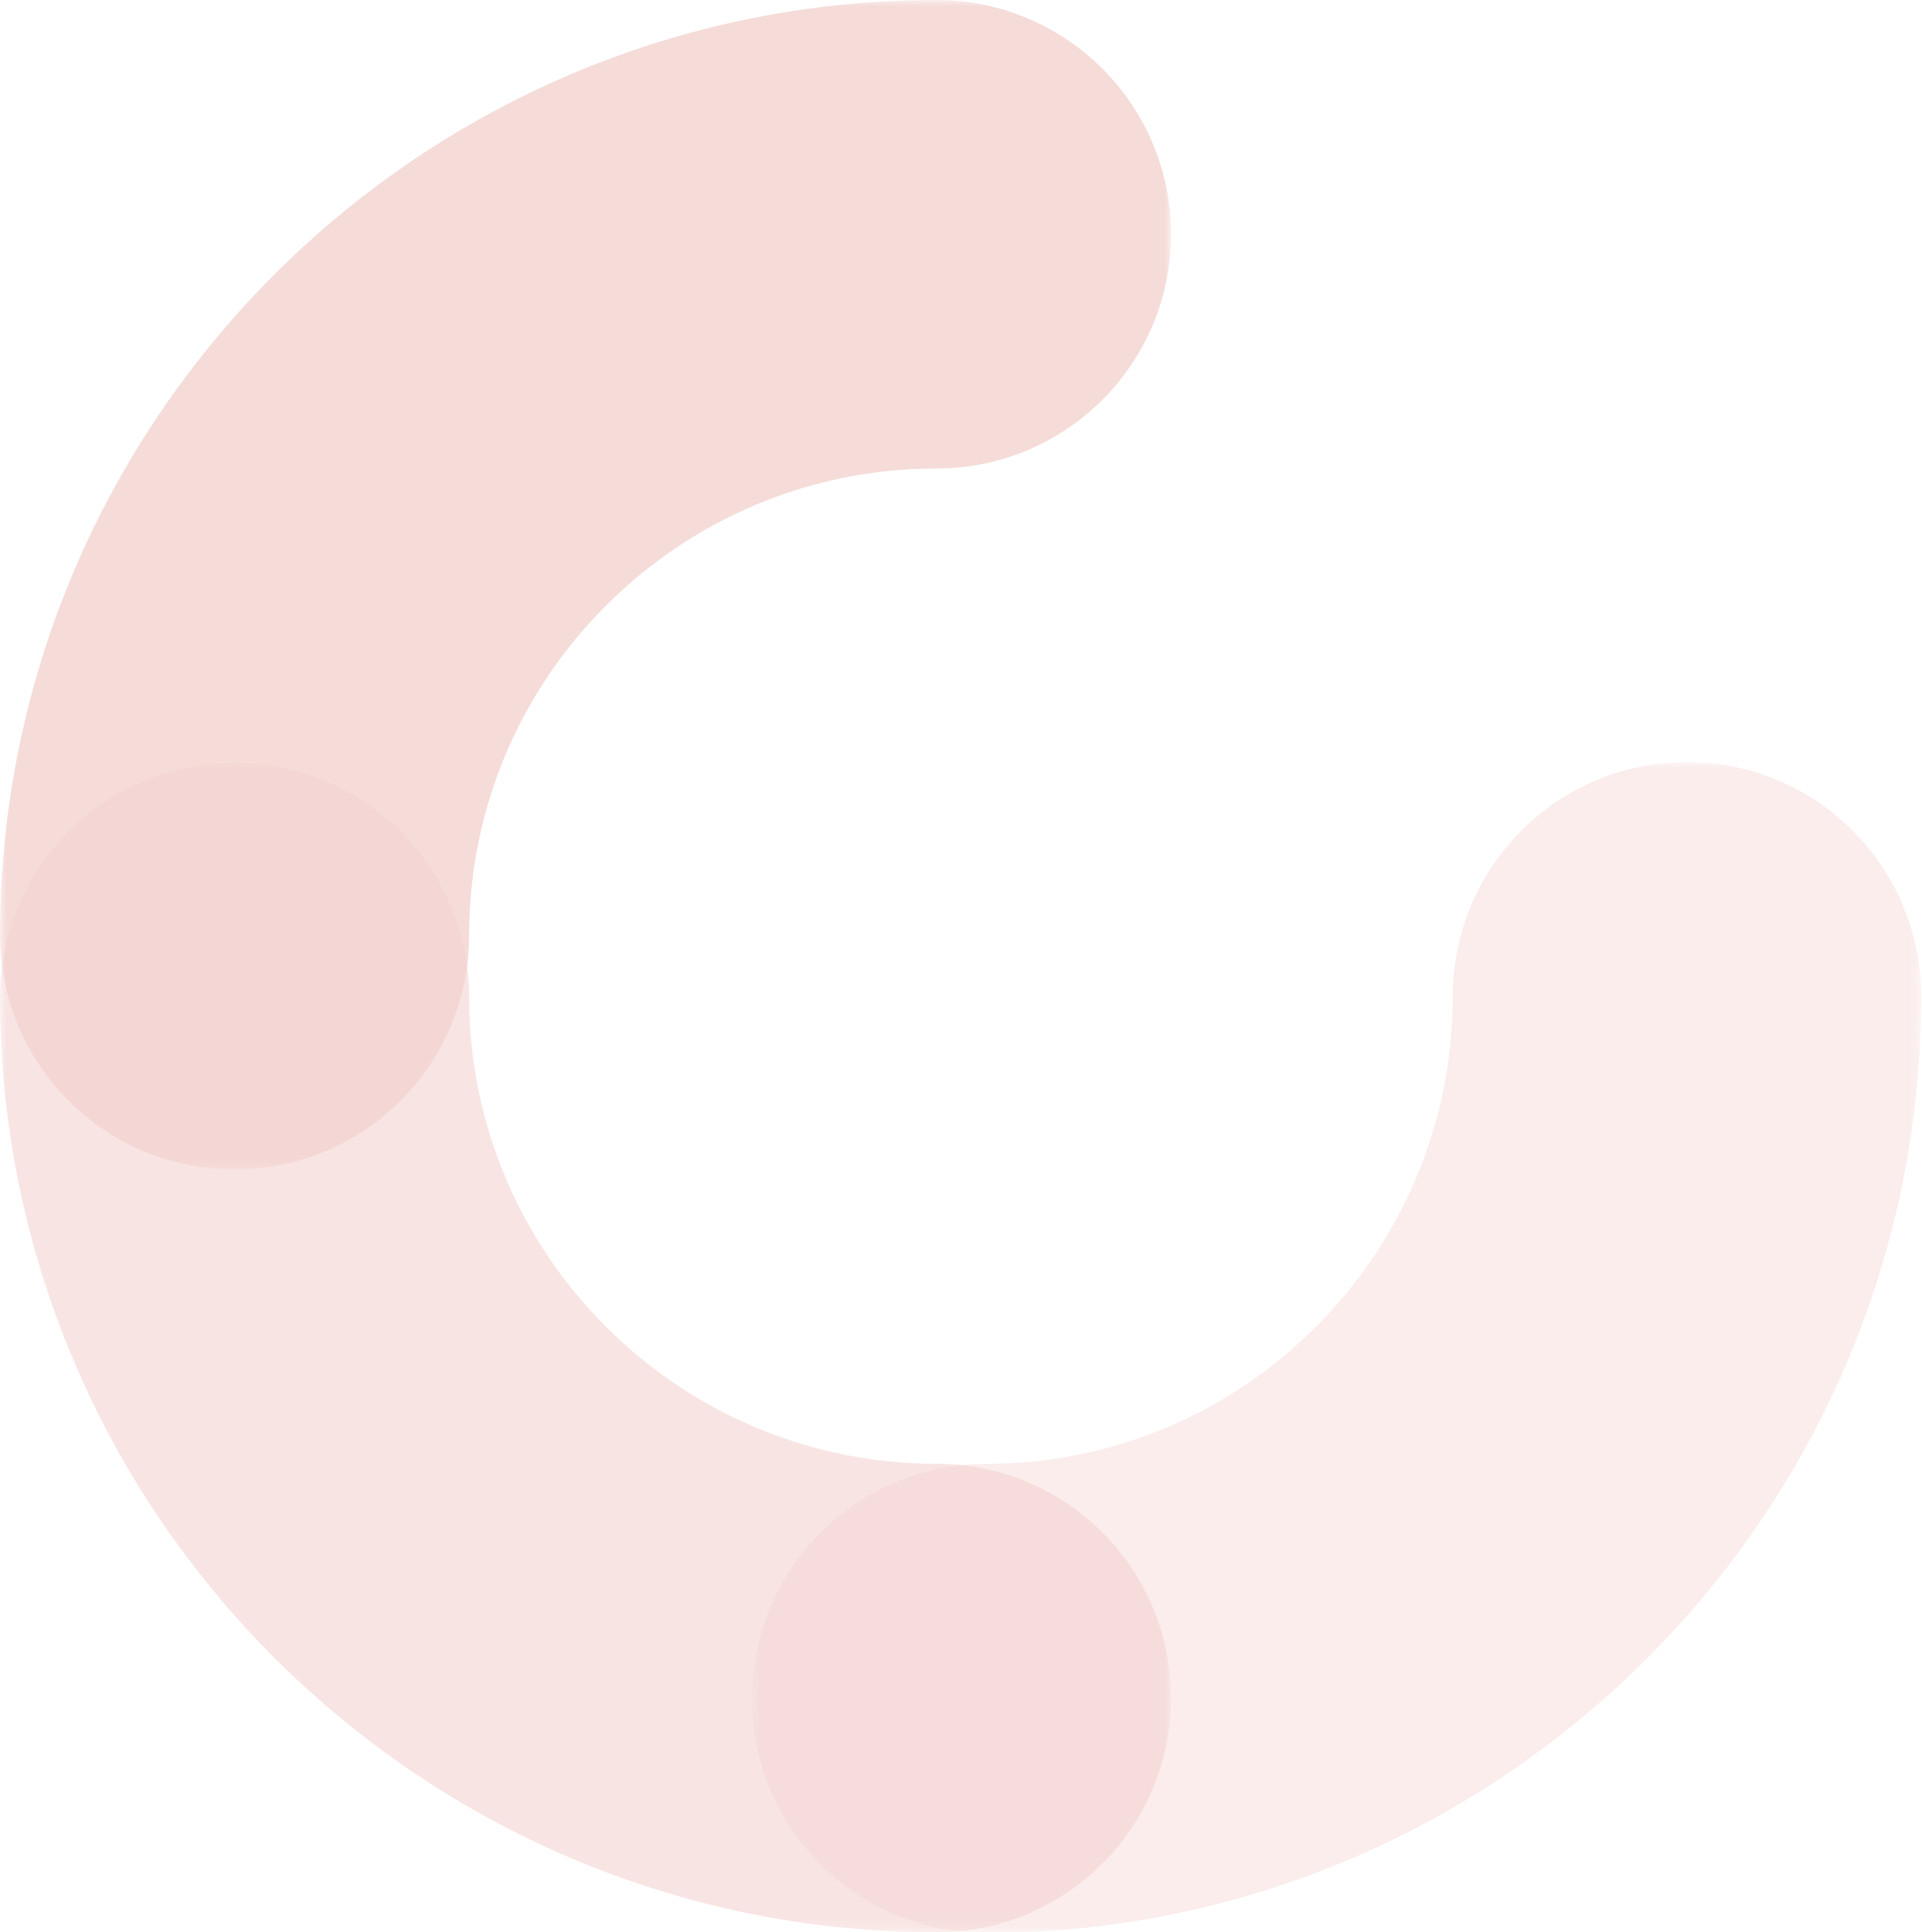 <svg width="151" height="151.807" viewBox="0 0 151 151.807" xmlns="http://www.w3.org/2000/svg" xmlns:xlink="http://www.w3.org/1999/xlink">
    <defs>
        <path id="6bjp709c7a" d="M0 0h92v91.883H0z"/>
        <path id="yx6n8sz3nc" d="M0 0h92v91.883H0z"/>
        <path id="ldmo0gxu1e" d="M0 0h92v91.883H0z"/>
    </defs>
    <g fill="none" fill-rule="evenodd">
        <g opacity=".8">
            <mask id="8ndoxpoqkb" fill="#fff">
                <use xlink:href="#6bjp709c7a"/>
            </mask>
            <path d="M18.428 91.883C8.25 91.883 0 83.643 0 73.48 0 32.962 33.005 0 73.573 0 83.75 0 92 8.24 92 18.404s-8.25 18.403-18.427 18.403c-20.247 0-36.718 16.451-36.718 36.672 0 10.164-8.25 18.404-18.427 18.404" fill="#F3D3D0" mask="url(#8ndoxpoqkb)"/>
        </g>
        <g opacity=".6" transform="translate(0 59.924)">
            <mask id="hsef1di9cd" fill="#fff">
                <use xlink:href="#yx6n8sz3nc"/>
            </mask>
            <path d="M73.572 91.883C33.004 91.883 0 58.921 0 18.404 0 8.24 8.25 0 18.427 0s18.427 8.24 18.427 18.404c0 20.221 16.47 36.672 36.718 36.672C83.75 55.076 92 63.316 92 73.479c0 10.164-8.251 18.404-18.428 18.404" fill="#F3D3D0" mask="url(#hsef1di9cd)"/>
        </g>
        <g opacity=".4" transform="rotate(-90 105.462 46.403)">
            <mask id="0gltgamodf" fill="#fff">
                <use xlink:href="#ldmo0gxu1e"/>
            </mask>
            <path d="M73.572 91.883C33.004 91.883 0 58.921 0 18.404 0 8.24 8.25 0 18.427 0s18.427 8.24 18.427 18.404c0 20.221 16.47 36.672 36.718 36.672C83.75 55.076 92 63.316 92 73.479c0 10.164-8.251 18.404-18.428 18.404" fill="#F3D3D0" mask="url(#0gltgamodf)"/>
        </g>
    </g>
</svg>
